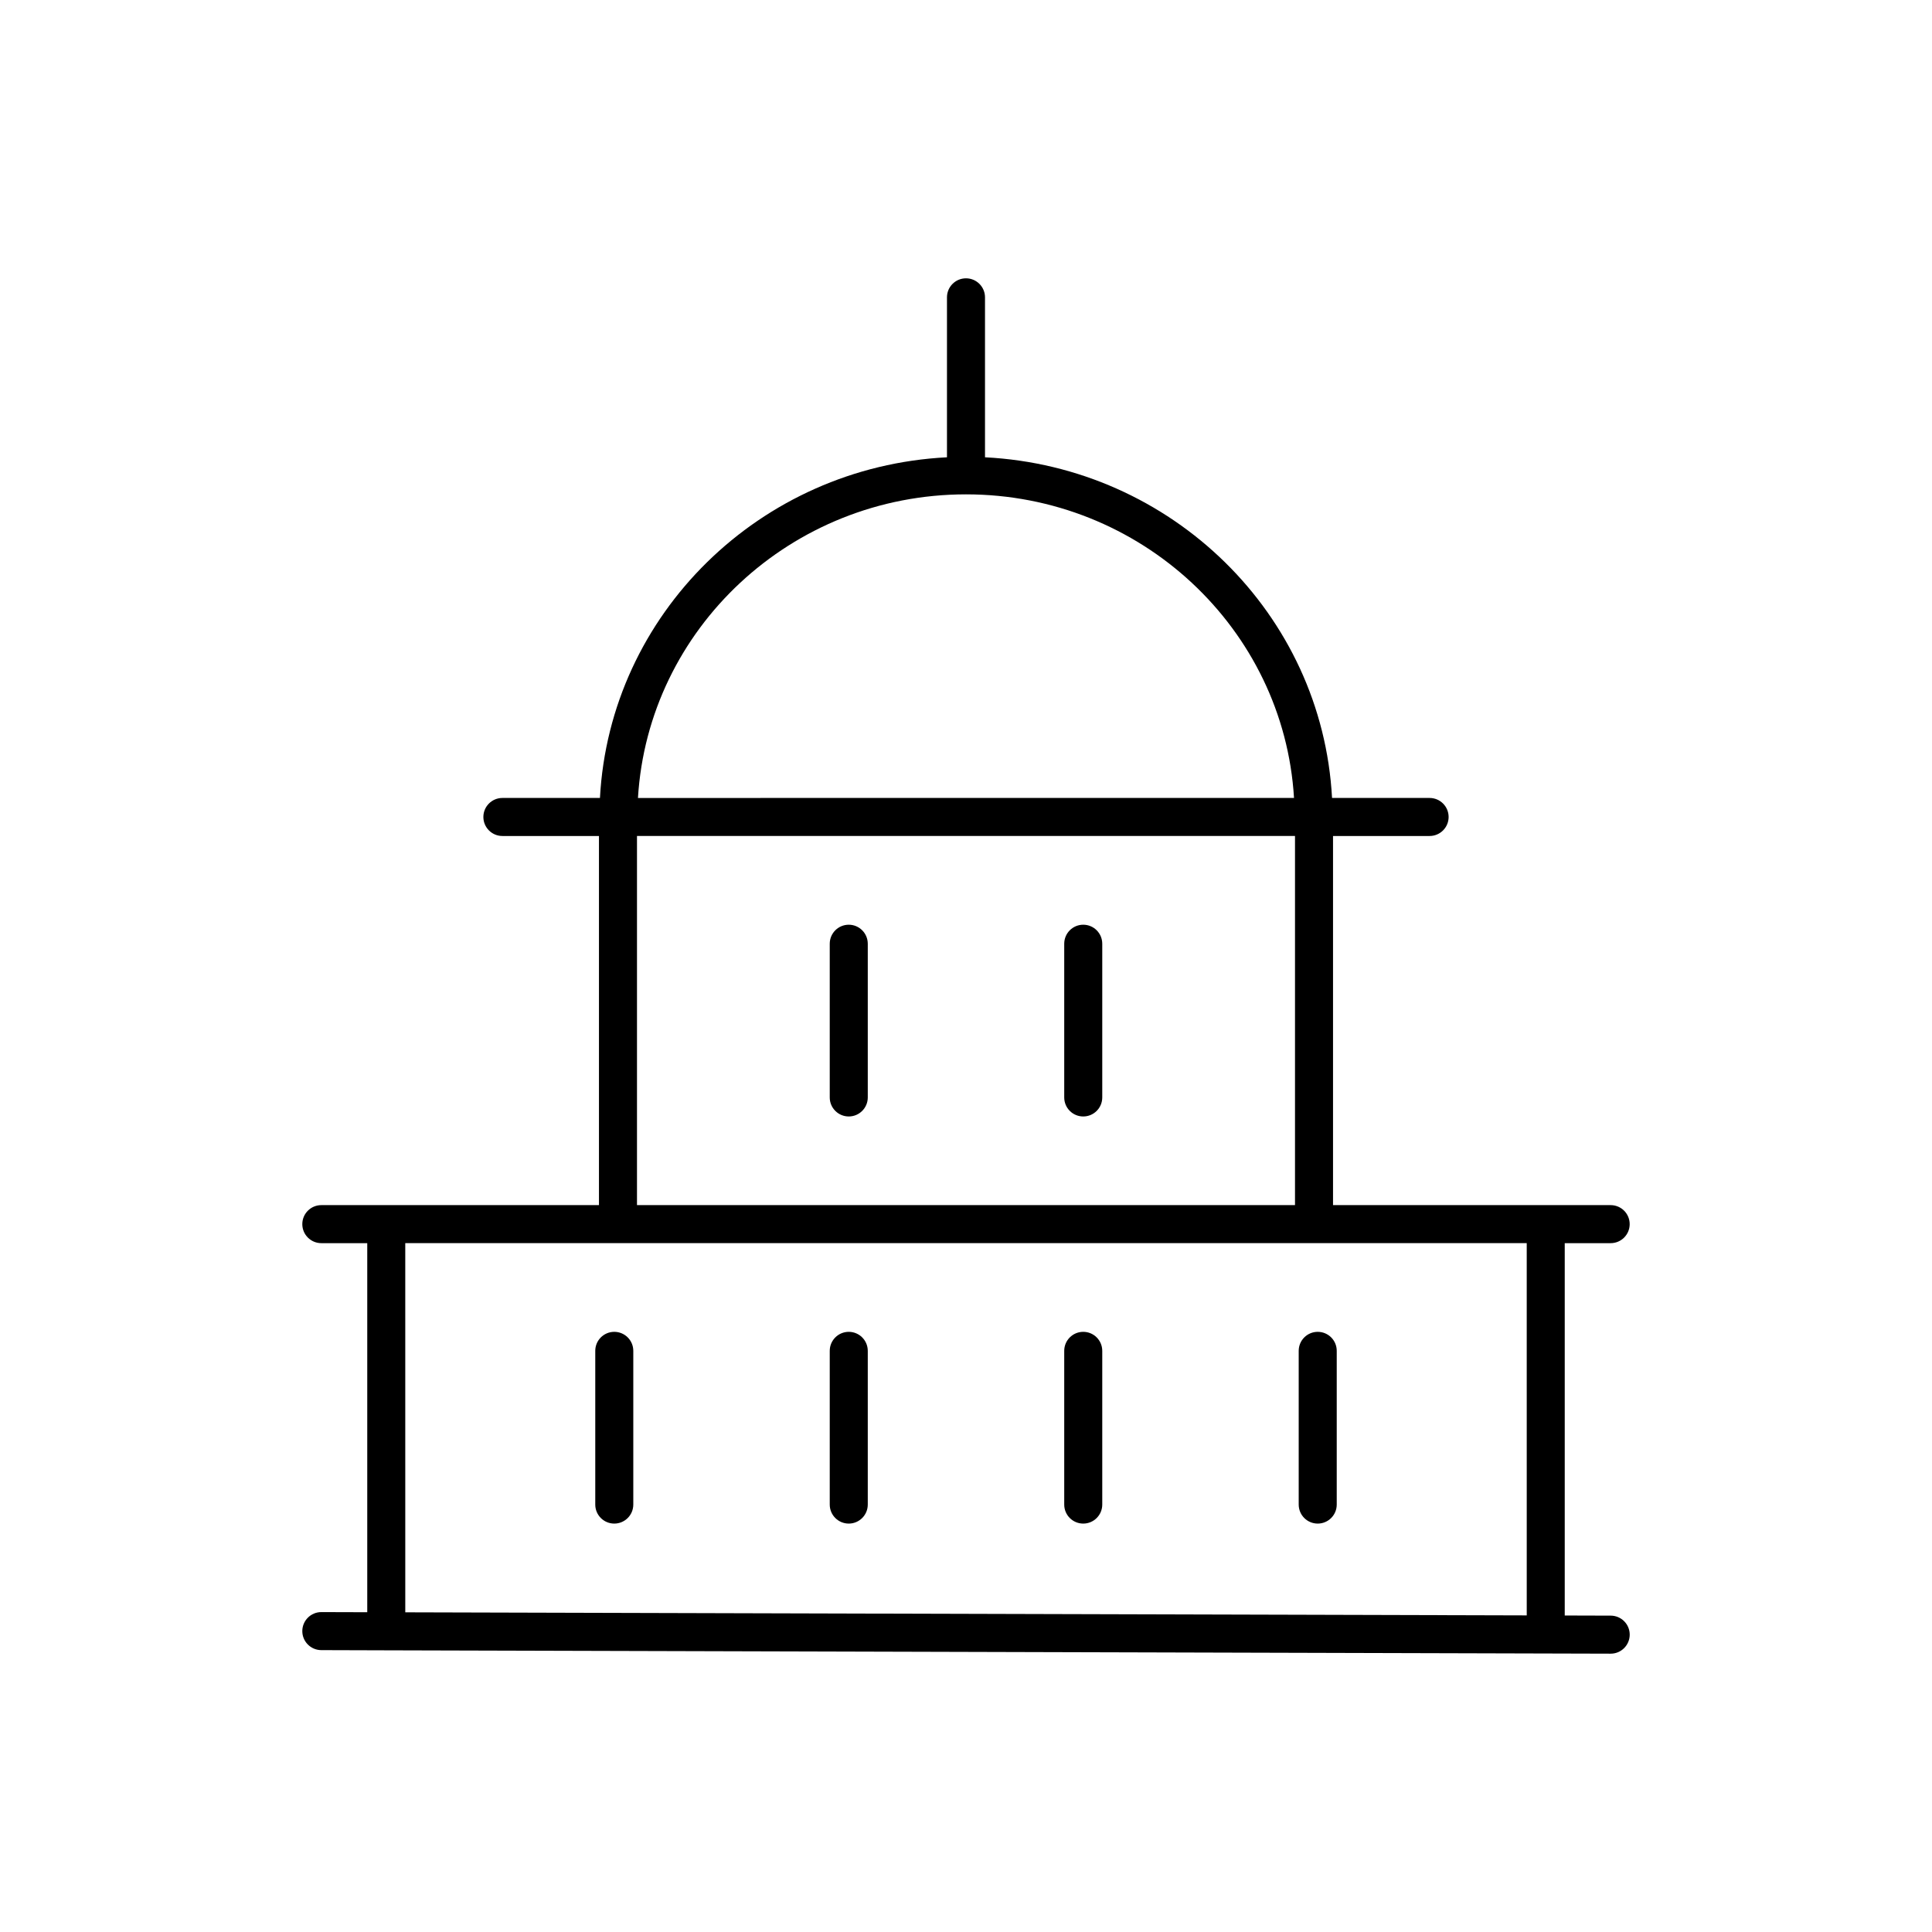 <?xml version="1.0" encoding="UTF-8"?>
<!-- The Best Svg Icon site in the world: iconSvg.co, Visit us! https://iconsvg.co -->
<svg fill="#000000" width="800px" height="800px" version="1.1" viewBox="144 144 512 512" xmlns="http://www.w3.org/2000/svg">
 <g>
  <path d="m570.86 572.16-12.188-0.035v-98.676h12.172c2.785 0 5.039-2.254 5.039-5.039s-2.254-5.039-5.039-5.039h-73.578v-97.824h25.594c2.785 0 5.039-2.258 5.039-5.039s-2.254-5.039-5.039-5.039h-25.855c-2.613-48.695-42.391-87.766-91.969-90.281v-42.391c0-2.781-2.258-5.039-5.039-5.039s-5.039 2.258-5.039 5.039v42.391c-49.57 2.516-89.355 41.578-91.965 90.281h-25.855c-2.781 0-5.039 2.258-5.039 5.039s2.258 5.039 5.039 5.039h25.594v97.824h-73.578c-2.781 0-5.039 2.254-5.039 5.039s2.258 5.039 5.039 5.039h12.172v97.809l-12.156-0.035h-0.016c-2.777 0-5.031 2.246-5.039 5.023-0.004 2.785 2.242 5.043 5.023 5.055l17.215 0.051h0.012 0.012l324.46 0.887h0.016c2.777 0 5.027-2.246 5.039-5.023 0.008-2.789-2.246-5.043-5.027-5.055zm-170.86-297.15c46.336 0 84.238 35.664 86.926 80.457l-173.86 0.004c2.691-44.793 40.594-80.461 86.93-80.461zm-87.191 90.535h174.38v97.824h-174.38zm-61.41 107.9h297.2l0.004 98.652-297.2-0.816z"/>
  <path d="m368.93 389.06c-2.781 0-5.039 2.258-5.039 5.039v40.738c0 2.785 2.258 5.039 5.039 5.039s5.039-2.254 5.039-5.039v-40.738c-0.004-2.785-2.258-5.039-5.039-5.039z"/>
  <path d="m431.07 389.06c-2.785 0-5.039 2.258-5.039 5.039v40.738c0 2.785 2.254 5.039 5.039 5.039 2.785 0 5.039-2.254 5.039-5.039v-40.738c-0.004-2.785-2.254-5.039-5.039-5.039z"/>
  <path d="m368.93 496.95c-2.781 0-5.039 2.254-5.039 5.039v40.738c0 2.785 2.258 5.039 5.039 5.039s5.039-2.254 5.039-5.039v-40.738c-0.004-2.789-2.258-5.039-5.039-5.039z"/>
  <path d="m431.07 496.95c-2.785 0-5.039 2.254-5.039 5.039v40.738c0 2.785 2.254 5.039 5.039 5.039 2.785 0 5.039-2.254 5.039-5.039v-40.738c-0.004-2.789-2.254-5.039-5.039-5.039z"/>
  <path d="m493.21 496.95c-2.785 0-5.039 2.254-5.039 5.039v40.738c0 2.785 2.254 5.039 5.039 5.039 2.785 0 5.039-2.254 5.039-5.039v-40.738c0-2.789-2.25-5.039-5.039-5.039z"/>
  <path d="m306.79 496.95c-2.781 0-5.039 2.254-5.039 5.039v40.738c0 2.785 2.258 5.039 5.039 5.039s5.039-2.254 5.039-5.039v-40.738c0-2.789-2.258-5.039-5.039-5.039z"/>
 </g>
</svg>